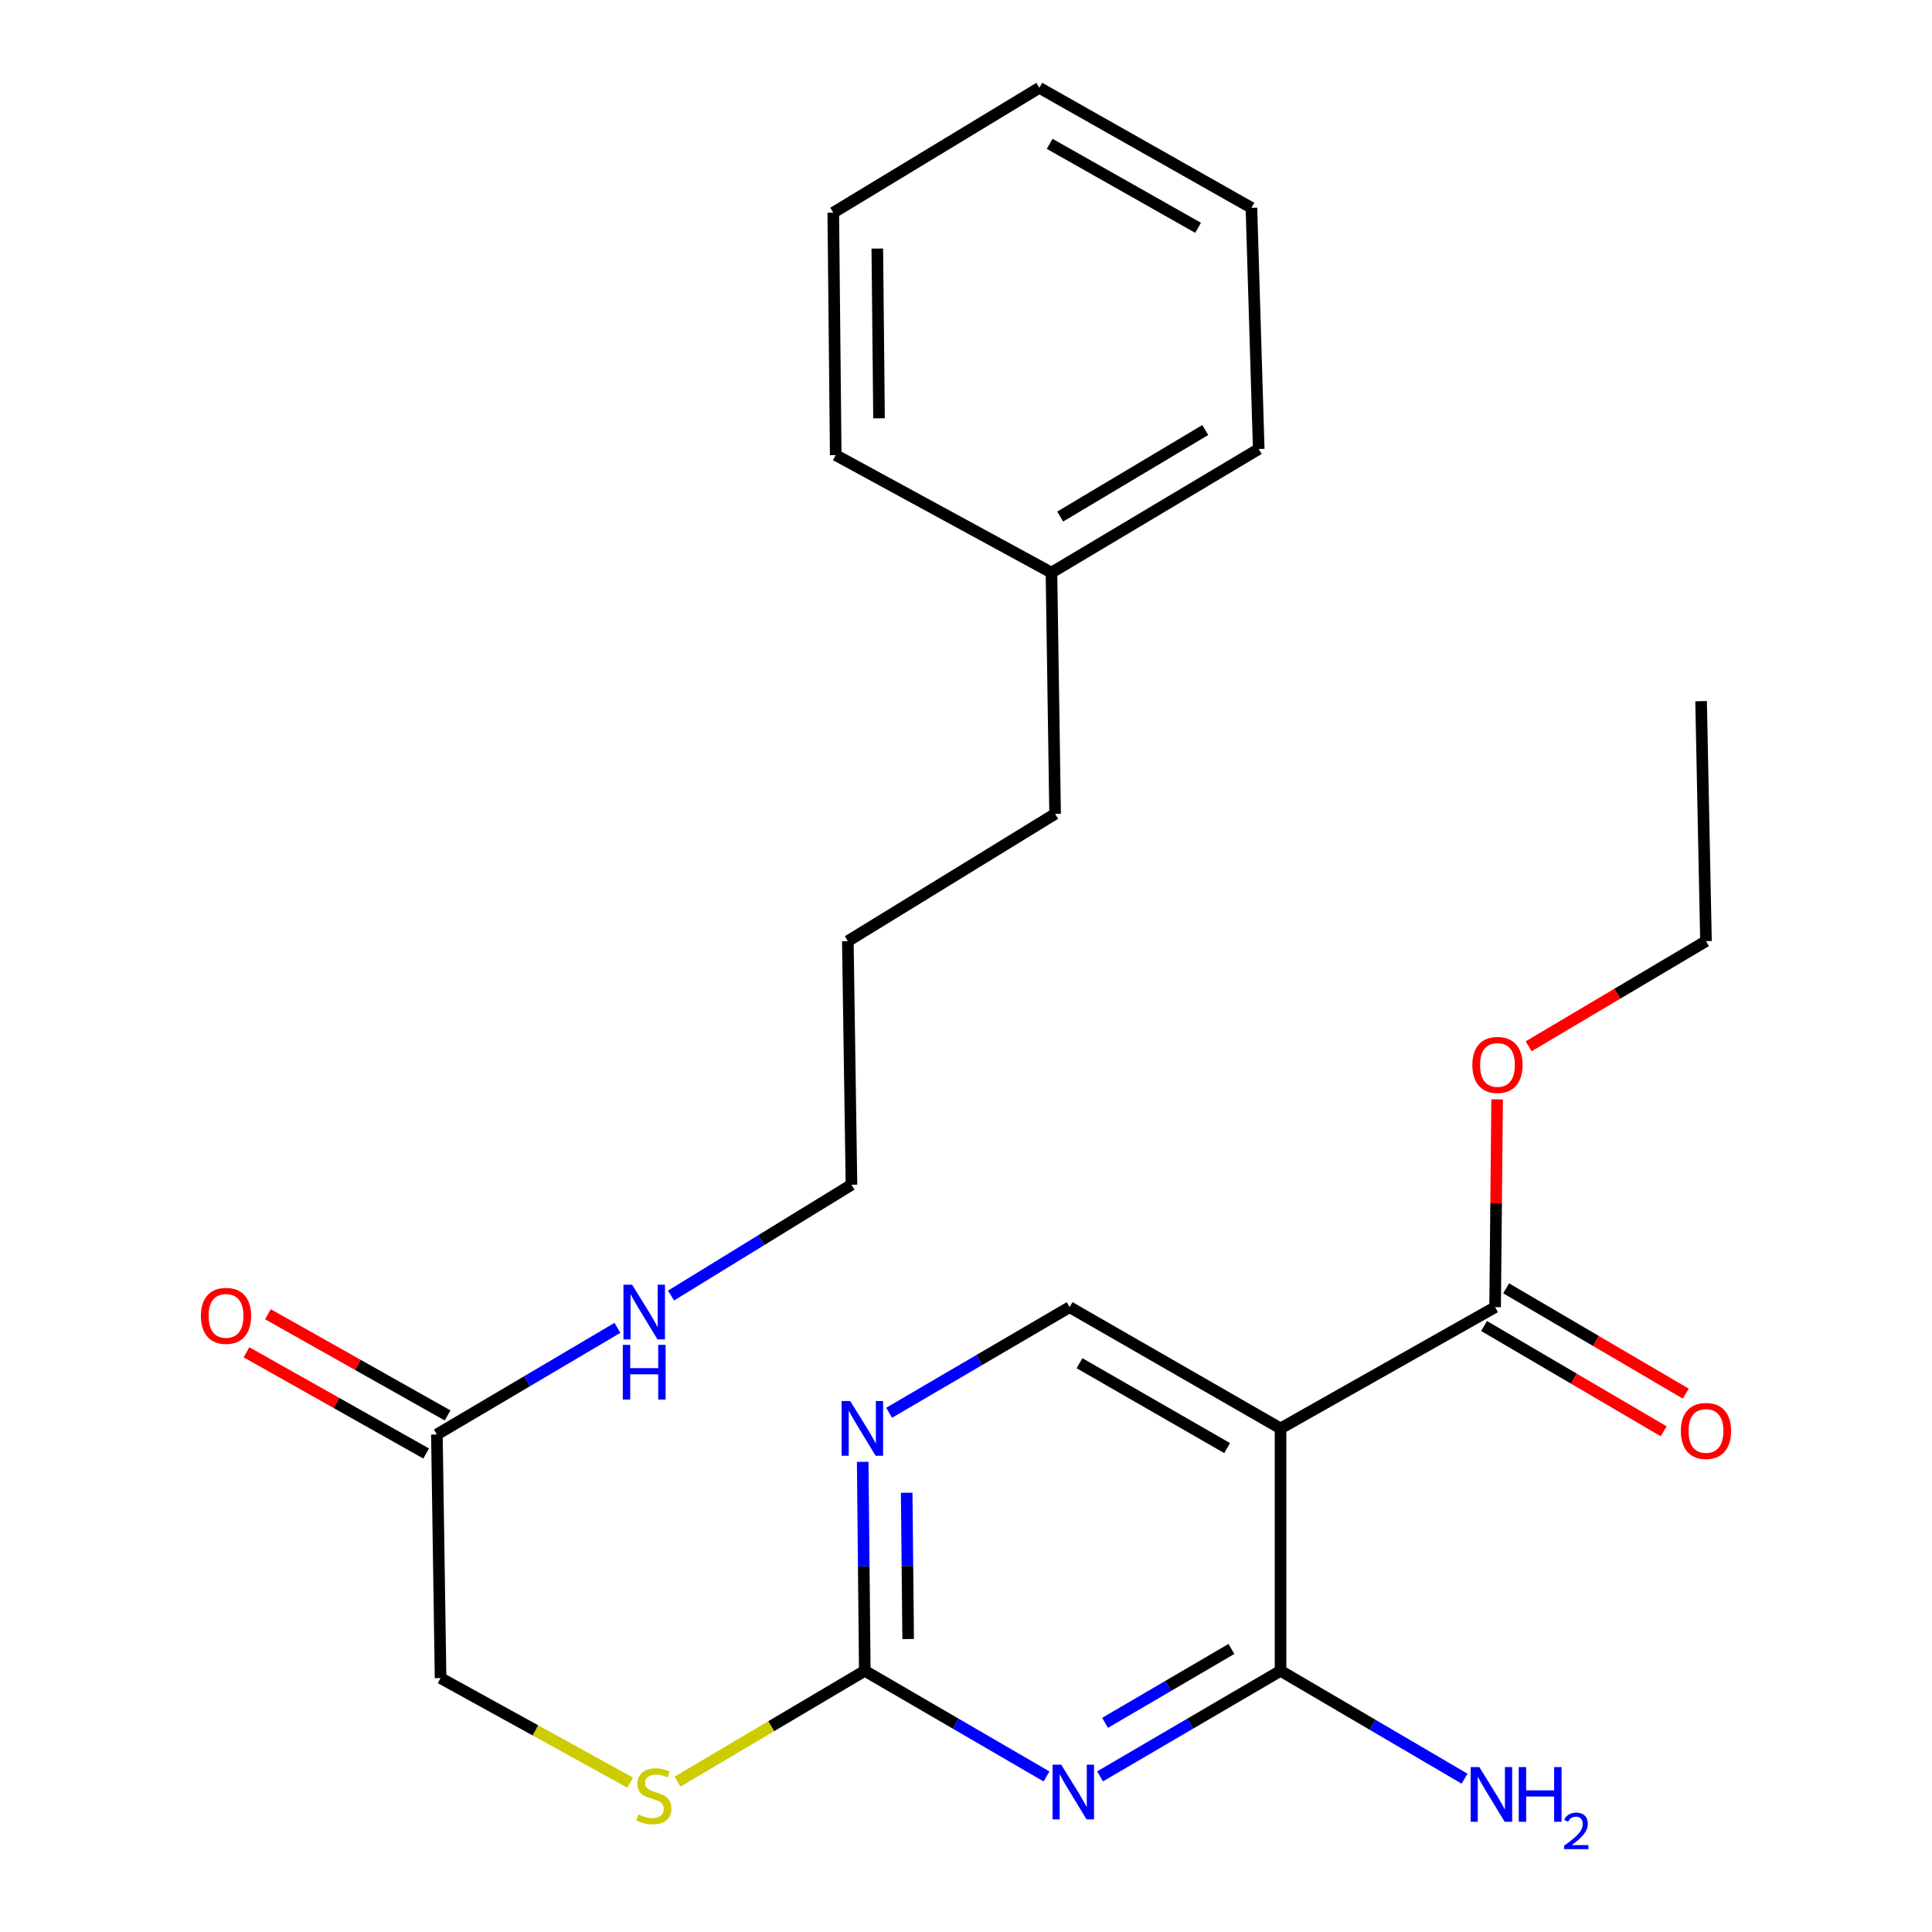 <?xml version='1.0' encoding='iso-8859-1'?>
<svg version='1.1' baseProfile='full'
              xmlns='http://www.w3.org/2000/svg'
                      xmlns:rdkit='http://www.rdkit.org/xml'
                      xmlns:xlink='http://www.w3.org/1999/xlink'
                  xml:space='preserve'
width='1000px' height='1000px' viewBox='0 0 1000 1000'>
<!-- END OF HEADER -->
<rect style='opacity:1.0;fill:#FFFFFF;stroke:none' width='1000' height='1000' x='0' y='0'> </rect>
<path class='bond-0' d='M 569.384,919.447 L 616.095,892.129' style='fill:none;fill-rule:evenodd;stroke:#0000FF;stroke-width:6px;stroke-linecap:butt;stroke-linejoin:miter;stroke-opacity:1' />
<path class='bond-0' d='M 616.095,892.129 L 662.806,864.811' style='fill:none;fill-rule:evenodd;stroke:#000000;stroke-width:6px;stroke-linecap:butt;stroke-linejoin:miter;stroke-opacity:1' />
<path class='bond-0' d='M 571.985,891.737 L 604.682,872.614' style='fill:none;fill-rule:evenodd;stroke:#0000FF;stroke-width:6px;stroke-linecap:butt;stroke-linejoin:miter;stroke-opacity:1' />
<path class='bond-0' d='M 604.682,872.614 L 637.38,853.492' style='fill:none;fill-rule:evenodd;stroke:#000000;stroke-width:6px;stroke-linecap:butt;stroke-linejoin:miter;stroke-opacity:1' />
<path class='bond-2' d='M 541.676,919.488 L 494.646,892.149' style='fill:none;fill-rule:evenodd;stroke:#0000FF;stroke-width:6px;stroke-linecap:butt;stroke-linejoin:miter;stroke-opacity:1' />
<path class='bond-2' d='M 494.646,892.149 L 447.615,864.811' style='fill:none;fill-rule:evenodd;stroke:#000000;stroke-width:6px;stroke-linecap:butt;stroke-linejoin:miter;stroke-opacity:1' />
<path class='bond-1' d='M 662.806,864.811 L 662.806,739.343' style='fill:none;fill-rule:evenodd;stroke:#000000;stroke-width:6px;stroke-linecap:butt;stroke-linejoin:miter;stroke-opacity:1' />
<path class='bond-10' d='M 662.806,864.811 L 710.431,892.73' style='fill:none;fill-rule:evenodd;stroke:#000000;stroke-width:6px;stroke-linecap:butt;stroke-linejoin:miter;stroke-opacity:1' />
<path class='bond-10' d='M 710.431,892.73 L 758.056,920.65' style='fill:none;fill-rule:evenodd;stroke:#0000FF;stroke-width:6px;stroke-linecap:butt;stroke-linejoin:miter;stroke-opacity:1' />
<path class='bond-3' d='M 662.806,739.343 L 773.868,676.585' style='fill:none;fill-rule:evenodd;stroke:#000000;stroke-width:6px;stroke-linecap:butt;stroke-linejoin:miter;stroke-opacity:1' />
<path class='bond-25' d='M 662.806,739.343 L 553.641,676.585' style='fill:none;fill-rule:evenodd;stroke:#000000;stroke-width:6px;stroke-linecap:butt;stroke-linejoin:miter;stroke-opacity:1' />
<path class='bond-25' d='M 635.164,749.528 L 558.748,705.597' style='fill:none;fill-rule:evenodd;stroke:#000000;stroke-width:6px;stroke-linecap:butt;stroke-linejoin:miter;stroke-opacity:1' />
<path class='bond-4' d='M 447.615,864.811 L 447.074,810.726' style='fill:none;fill-rule:evenodd;stroke:#000000;stroke-width:6px;stroke-linecap:butt;stroke-linejoin:miter;stroke-opacity:1' />
<path class='bond-4' d='M 447.074,810.726 L 446.532,756.64' style='fill:none;fill-rule:evenodd;stroke:#0000FF;stroke-width:6px;stroke-linecap:butt;stroke-linejoin:miter;stroke-opacity:1' />
<path class='bond-4' d='M 470.058,848.359 L 469.679,810.499' style='fill:none;fill-rule:evenodd;stroke:#000000;stroke-width:6px;stroke-linecap:butt;stroke-linejoin:miter;stroke-opacity:1' />
<path class='bond-4' d='M 469.679,810.499 L 469.3,772.64' style='fill:none;fill-rule:evenodd;stroke:#0000FF;stroke-width:6px;stroke-linecap:butt;stroke-linejoin:miter;stroke-opacity:1' />
<path class='bond-7' d='M 447.615,864.811 L 399.146,893.494' style='fill:none;fill-rule:evenodd;stroke:#000000;stroke-width:6px;stroke-linecap:butt;stroke-linejoin:miter;stroke-opacity:1' />
<path class='bond-7' d='M 399.146,893.494 L 350.677,922.178' style='fill:none;fill-rule:evenodd;stroke:#CCCC00;stroke-width:6px;stroke-linecap:butt;stroke-linejoin:miter;stroke-opacity:1' />
<path class='bond-8' d='M 768.151,686.336 L 814.64,713.592' style='fill:none;fill-rule:evenodd;stroke:#000000;stroke-width:6px;stroke-linecap:butt;stroke-linejoin:miter;stroke-opacity:1' />
<path class='bond-8' d='M 814.64,713.592 L 861.129,740.849' style='fill:none;fill-rule:evenodd;stroke:#FF0000;stroke-width:6px;stroke-linecap:butt;stroke-linejoin:miter;stroke-opacity:1' />
<path class='bond-8' d='M 779.585,666.834 L 826.074,694.09' style='fill:none;fill-rule:evenodd;stroke:#000000;stroke-width:6px;stroke-linecap:butt;stroke-linejoin:miter;stroke-opacity:1' />
<path class='bond-8' d='M 826.074,694.09 L 872.563,721.347' style='fill:none;fill-rule:evenodd;stroke:#FF0000;stroke-width:6px;stroke-linecap:butt;stroke-linejoin:miter;stroke-opacity:1' />
<path class='bond-13' d='M 773.868,676.585 L 774.39,622.805' style='fill:none;fill-rule:evenodd;stroke:#000000;stroke-width:6px;stroke-linecap:butt;stroke-linejoin:miter;stroke-opacity:1' />
<path class='bond-13' d='M 774.39,622.805 L 774.913,569.026' style='fill:none;fill-rule:evenodd;stroke:#FF0000;stroke-width:6px;stroke-linecap:butt;stroke-linejoin:miter;stroke-opacity:1' />
<path class='bond-5' d='M 460.206,731.243 L 506.924,703.914' style='fill:none;fill-rule:evenodd;stroke:#0000FF;stroke-width:6px;stroke-linecap:butt;stroke-linejoin:miter;stroke-opacity:1' />
<path class='bond-5' d='M 506.924,703.914 L 553.641,676.585' style='fill:none;fill-rule:evenodd;stroke:#000000;stroke-width:6px;stroke-linecap:butt;stroke-linejoin:miter;stroke-opacity:1' />
<path class='bond-6' d='M 226.132,742.483 L 228.041,868.579' style='fill:none;fill-rule:evenodd;stroke:#000000;stroke-width:6px;stroke-linecap:butt;stroke-linejoin:miter;stroke-opacity:1' />
<path class='bond-9' d='M 231.679,732.635 L 185.175,706.439' style='fill:none;fill-rule:evenodd;stroke:#000000;stroke-width:6px;stroke-linecap:butt;stroke-linejoin:miter;stroke-opacity:1' />
<path class='bond-9' d='M 185.175,706.439 L 138.671,680.244' style='fill:none;fill-rule:evenodd;stroke:#FF0000;stroke-width:6px;stroke-linecap:butt;stroke-linejoin:miter;stroke-opacity:1' />
<path class='bond-9' d='M 220.584,752.332 L 174.08,726.136' style='fill:none;fill-rule:evenodd;stroke:#000000;stroke-width:6px;stroke-linecap:butt;stroke-linejoin:miter;stroke-opacity:1' />
<path class='bond-9' d='M 174.08,726.136 L 127.576,699.941' style='fill:none;fill-rule:evenodd;stroke:#FF0000;stroke-width:6px;stroke-linecap:butt;stroke-linejoin:miter;stroke-opacity:1' />
<path class='bond-12' d='M 226.132,742.483 L 272.857,714.888' style='fill:none;fill-rule:evenodd;stroke:#000000;stroke-width:6px;stroke-linecap:butt;stroke-linejoin:miter;stroke-opacity:1' />
<path class='bond-12' d='M 272.857,714.888 L 319.583,687.292' style='fill:none;fill-rule:evenodd;stroke:#0000FF;stroke-width:6px;stroke-linecap:butt;stroke-linejoin:miter;stroke-opacity:1' />
<path class='bond-11' d='M 326.193,922.686 L 277.117,895.632' style='fill:none;fill-rule:evenodd;stroke:#CCCC00;stroke-width:6px;stroke-linecap:butt;stroke-linejoin:miter;stroke-opacity:1' />
<path class='bond-11' d='M 277.117,895.632 L 228.041,868.579' style='fill:none;fill-rule:evenodd;stroke:#000000;stroke-width:6px;stroke-linecap:butt;stroke-linejoin:miter;stroke-opacity:1' />
<path class='bond-15' d='M 347.326,670.58 L 394.023,641.902' style='fill:none;fill-rule:evenodd;stroke:#0000FF;stroke-width:6px;stroke-linecap:butt;stroke-linejoin:miter;stroke-opacity:1' />
<path class='bond-15' d='M 394.023,641.902 L 440.72,613.223' style='fill:none;fill-rule:evenodd;stroke:#000000;stroke-width:6px;stroke-linecap:butt;stroke-linejoin:miter;stroke-opacity:1' />
<path class='bond-16' d='M 791.223,541.562 L 837.116,514.351' style='fill:none;fill-rule:evenodd;stroke:#FF0000;stroke-width:6px;stroke-linecap:butt;stroke-linejoin:miter;stroke-opacity:1' />
<path class='bond-16' d='M 837.116,514.351 L 883.009,487.14' style='fill:none;fill-rule:evenodd;stroke:#000000;stroke-width:6px;stroke-linecap:butt;stroke-linejoin:miter;stroke-opacity:1' />
<path class='bond-14' d='M 544.234,296.389 L 546.118,421.267' style='fill:none;fill-rule:evenodd;stroke:#000000;stroke-width:6px;stroke-linecap:butt;stroke-linejoin:miter;stroke-opacity:1' />
<path class='bond-18' d='M 544.234,296.389 L 651.515,232.4' style='fill:none;fill-rule:evenodd;stroke:#000000;stroke-width:6px;stroke-linecap:butt;stroke-linejoin:miter;stroke-opacity:1' />
<path class='bond-18' d='M 548.746,267.376 L 623.843,222.583' style='fill:none;fill-rule:evenodd;stroke:#000000;stroke-width:6px;stroke-linecap:butt;stroke-linejoin:miter;stroke-opacity:1' />
<path class='bond-19' d='M 544.234,296.389 L 432.569,235.565' style='fill:none;fill-rule:evenodd;stroke:#000000;stroke-width:6px;stroke-linecap:butt;stroke-linejoin:miter;stroke-opacity:1' />
<path class='bond-20' d='M 440.72,613.223 L 438.836,487.14' style='fill:none;fill-rule:evenodd;stroke:#000000;stroke-width:6px;stroke-linecap:butt;stroke-linejoin:miter;stroke-opacity:1' />
<path class='bond-21' d='M 883.009,487.14 L 880.484,362.916' style='fill:none;fill-rule:evenodd;stroke:#000000;stroke-width:6px;stroke-linecap:butt;stroke-linejoin:miter;stroke-opacity:1' />
<path class='bond-17' d='M 546.118,421.267 L 438.836,487.14' style='fill:none;fill-rule:evenodd;stroke:#000000;stroke-width:6px;stroke-linecap:butt;stroke-linejoin:miter;stroke-opacity:1' />
<path class='bond-23' d='M 651.515,232.4 L 647.735,107.56' style='fill:none;fill-rule:evenodd;stroke:#000000;stroke-width:6px;stroke-linecap:butt;stroke-linejoin:miter;stroke-opacity:1' />
<path class='bond-22' d='M 432.569,235.565 L 431.301,110.072' style='fill:none;fill-rule:evenodd;stroke:#000000;stroke-width:6px;stroke-linecap:butt;stroke-linejoin:miter;stroke-opacity:1' />
<path class='bond-22' d='M 454.984,216.512 L 454.096,128.668' style='fill:none;fill-rule:evenodd;stroke:#000000;stroke-width:6px;stroke-linecap:butt;stroke-linejoin:miter;stroke-opacity:1' />
<path class='bond-24' d='M 431.301,110.072 L 537.967,45.455' style='fill:none;fill-rule:evenodd;stroke:#000000;stroke-width:6px;stroke-linecap:butt;stroke-linejoin:miter;stroke-opacity:1' />
<path class='bond-26' d='M 647.735,107.56 L 537.967,45.455' style='fill:none;fill-rule:evenodd;stroke:#000000;stroke-width:6px;stroke-linecap:butt;stroke-linejoin:miter;stroke-opacity:1' />
<path class='bond-26' d='M 620.137,117.92 L 543.3,74.446' style='fill:none;fill-rule:evenodd;stroke:#000000;stroke-width:6px;stroke-linecap:butt;stroke-linejoin:miter;stroke-opacity:1' />
<path  class='atom-0' d='M 549.277 913.385
L 558.557 928.385
Q 559.477 929.865, 560.957 932.545
Q 562.437 935.225, 562.517 935.385
L 562.517 913.385
L 566.277 913.385
L 566.277 941.705
L 562.397 941.705
L 552.437 925.305
Q 551.277 923.385, 550.037 921.185
Q 548.837 918.985, 548.477 918.305
L 548.477 941.705
L 544.797 941.705
L 544.797 913.385
L 549.277 913.385
' fill='#0000FF'/>
<path  class='atom-5' d='M 440.099 725.183
L 449.379 740.183
Q 450.299 741.663, 451.779 744.343
Q 453.259 747.023, 453.339 747.183
L 453.339 725.183
L 457.099 725.183
L 457.099 753.503
L 453.219 753.503
L 443.259 737.103
Q 442.099 735.183, 440.859 732.983
Q 439.659 730.783, 439.299 730.103
L 439.299 753.503
L 435.619 753.503
L 435.619 725.183
L 440.099 725.183
' fill='#0000FF'/>
<path  class='atom-8' d='M 330.425 939.149
Q 330.745 939.269, 332.065 939.829
Q 333.385 940.389, 334.825 940.749
Q 336.305 941.069, 337.745 941.069
Q 340.425 941.069, 341.985 939.789
Q 343.545 938.469, 343.545 936.189
Q 343.545 934.629, 342.745 933.669
Q 341.985 932.709, 340.785 932.189
Q 339.585 931.669, 337.585 931.069
Q 335.065 930.309, 333.545 929.589
Q 332.065 928.869, 330.985 927.349
Q 329.945 925.829, 329.945 923.269
Q 329.945 919.709, 332.345 917.509
Q 334.785 915.309, 339.585 915.309
Q 342.865 915.309, 346.585 916.869
L 345.665 919.949
Q 342.265 918.549, 339.705 918.549
Q 336.945 918.549, 335.425 919.709
Q 333.905 920.829, 333.945 922.789
Q 333.945 924.309, 334.705 925.229
Q 335.505 926.149, 336.625 926.669
Q 337.785 927.189, 339.705 927.789
Q 342.265 928.589, 343.785 929.389
Q 345.305 930.189, 346.385 931.829
Q 347.505 933.429, 347.505 936.189
Q 347.505 940.109, 344.865 942.229
Q 342.265 944.309, 337.905 944.309
Q 335.385 944.309, 333.465 943.749
Q 331.585 943.229, 329.345 942.309
L 330.425 939.149
' fill='#CCCC00'/>
<path  class='atom-9' d='M 870.009 740.654
Q 870.009 733.854, 873.369 730.054
Q 876.729 726.254, 883.009 726.254
Q 889.289 726.254, 892.649 730.054
Q 896.009 733.854, 896.009 740.654
Q 896.009 747.534, 892.609 751.454
Q 889.209 755.334, 883.009 755.334
Q 876.769 755.334, 873.369 751.454
Q 870.009 747.574, 870.009 740.654
M 883.009 752.134
Q 887.329 752.134, 889.649 749.254
Q 892.009 746.334, 892.009 740.654
Q 892.009 735.094, 889.649 732.294
Q 887.329 729.454, 883.009 729.454
Q 878.689 729.454, 876.329 732.254
Q 874.009 735.054, 874.009 740.654
Q 874.009 746.374, 876.329 749.254
Q 878.689 752.134, 883.009 752.134
' fill='#FF0000'/>
<path  class='atom-10' d='M 103.991 681.086
Q 103.991 674.286, 107.351 670.486
Q 110.711 666.686, 116.991 666.686
Q 123.271 666.686, 126.631 670.486
Q 129.991 674.286, 129.991 681.086
Q 129.991 687.966, 126.591 691.886
Q 123.191 695.766, 116.991 695.766
Q 110.751 695.766, 107.351 691.886
Q 103.991 688.006, 103.991 681.086
M 116.991 692.566
Q 121.311 692.566, 123.631 689.686
Q 125.991 686.766, 125.991 681.086
Q 125.991 675.526, 123.631 672.726
Q 121.311 669.886, 116.991 669.886
Q 112.671 669.886, 110.311 672.686
Q 107.991 675.486, 107.991 681.086
Q 107.991 686.806, 110.311 689.686
Q 112.671 692.566, 116.991 692.566
' fill='#FF0000'/>
<path  class='atom-11' d='M 765.699 914.641
L 774.979 929.641
Q 775.899 931.121, 777.379 933.801
Q 778.859 936.481, 778.939 936.641
L 778.939 914.641
L 782.699 914.641
L 782.699 942.961
L 778.819 942.961
L 768.859 926.561
Q 767.699 924.641, 766.459 922.441
Q 765.259 920.241, 764.899 919.561
L 764.899 942.961
L 761.219 942.961
L 761.219 914.641
L 765.699 914.641
' fill='#0000FF'/>
<path  class='atom-11' d='M 786.099 914.641
L 789.939 914.641
L 789.939 926.681
L 804.419 926.681
L 804.419 914.641
L 808.259 914.641
L 808.259 942.961
L 804.419 942.961
L 804.419 929.881
L 789.939 929.881
L 789.939 942.961
L 786.099 942.961
L 786.099 914.641
' fill='#0000FF'/>
<path  class='atom-11' d='M 809.632 941.967
Q 810.318 940.198, 811.955 939.221
Q 813.592 938.218, 815.862 938.218
Q 818.687 938.218, 820.271 939.749
Q 821.855 941.281, 821.855 944
Q 821.855 946.772, 819.796 949.359
Q 817.763 951.946, 813.539 955.009
L 822.172 955.009
L 822.172 957.121
L 809.579 957.121
L 809.579 955.352
Q 813.064 952.87, 815.123 951.022
Q 817.209 949.174, 818.212 947.511
Q 819.215 945.848, 819.215 944.132
Q 819.215 942.337, 818.318 941.333
Q 817.42 940.33, 815.862 940.33
Q 814.358 940.33, 813.354 940.937
Q 812.351 941.545, 811.638 942.891
L 809.632 941.967
' fill='#0000FF'/>
<path  class='atom-13' d='M 327.179 664.949
L 336.459 679.949
Q 337.379 681.429, 338.859 684.109
Q 340.339 686.789, 340.419 686.949
L 340.419 664.949
L 344.179 664.949
L 344.179 693.269
L 340.299 693.269
L 330.339 676.869
Q 329.179 674.949, 327.939 672.749
Q 326.739 670.549, 326.379 669.869
L 326.379 693.269
L 322.699 693.269
L 322.699 664.949
L 327.179 664.949
' fill='#0000FF'/>
<path  class='atom-13' d='M 322.359 696.101
L 326.199 696.101
L 326.199 708.141
L 340.679 708.141
L 340.679 696.101
L 344.519 696.101
L 344.519 724.421
L 340.679 724.421
L 340.679 711.341
L 326.199 711.341
L 326.199 724.421
L 322.359 724.421
L 322.359 696.101
' fill='#0000FF'/>
<path  class='atom-14' d='M 762.086 551.21
Q 762.086 544.41, 765.446 540.61
Q 768.806 536.81, 775.086 536.81
Q 781.366 536.81, 784.726 540.61
Q 788.086 544.41, 788.086 551.21
Q 788.086 558.09, 784.686 562.01
Q 781.286 565.89, 775.086 565.89
Q 768.846 565.89, 765.446 562.01
Q 762.086 558.13, 762.086 551.21
M 775.086 562.69
Q 779.406 562.69, 781.726 559.81
Q 784.086 556.89, 784.086 551.21
Q 784.086 545.65, 781.726 542.85
Q 779.406 540.01, 775.086 540.01
Q 770.766 540.01, 768.406 542.81
Q 766.086 545.61, 766.086 551.21
Q 766.086 556.93, 768.406 559.81
Q 770.766 562.69, 775.086 562.69
' fill='#FF0000'/>
</svg>
